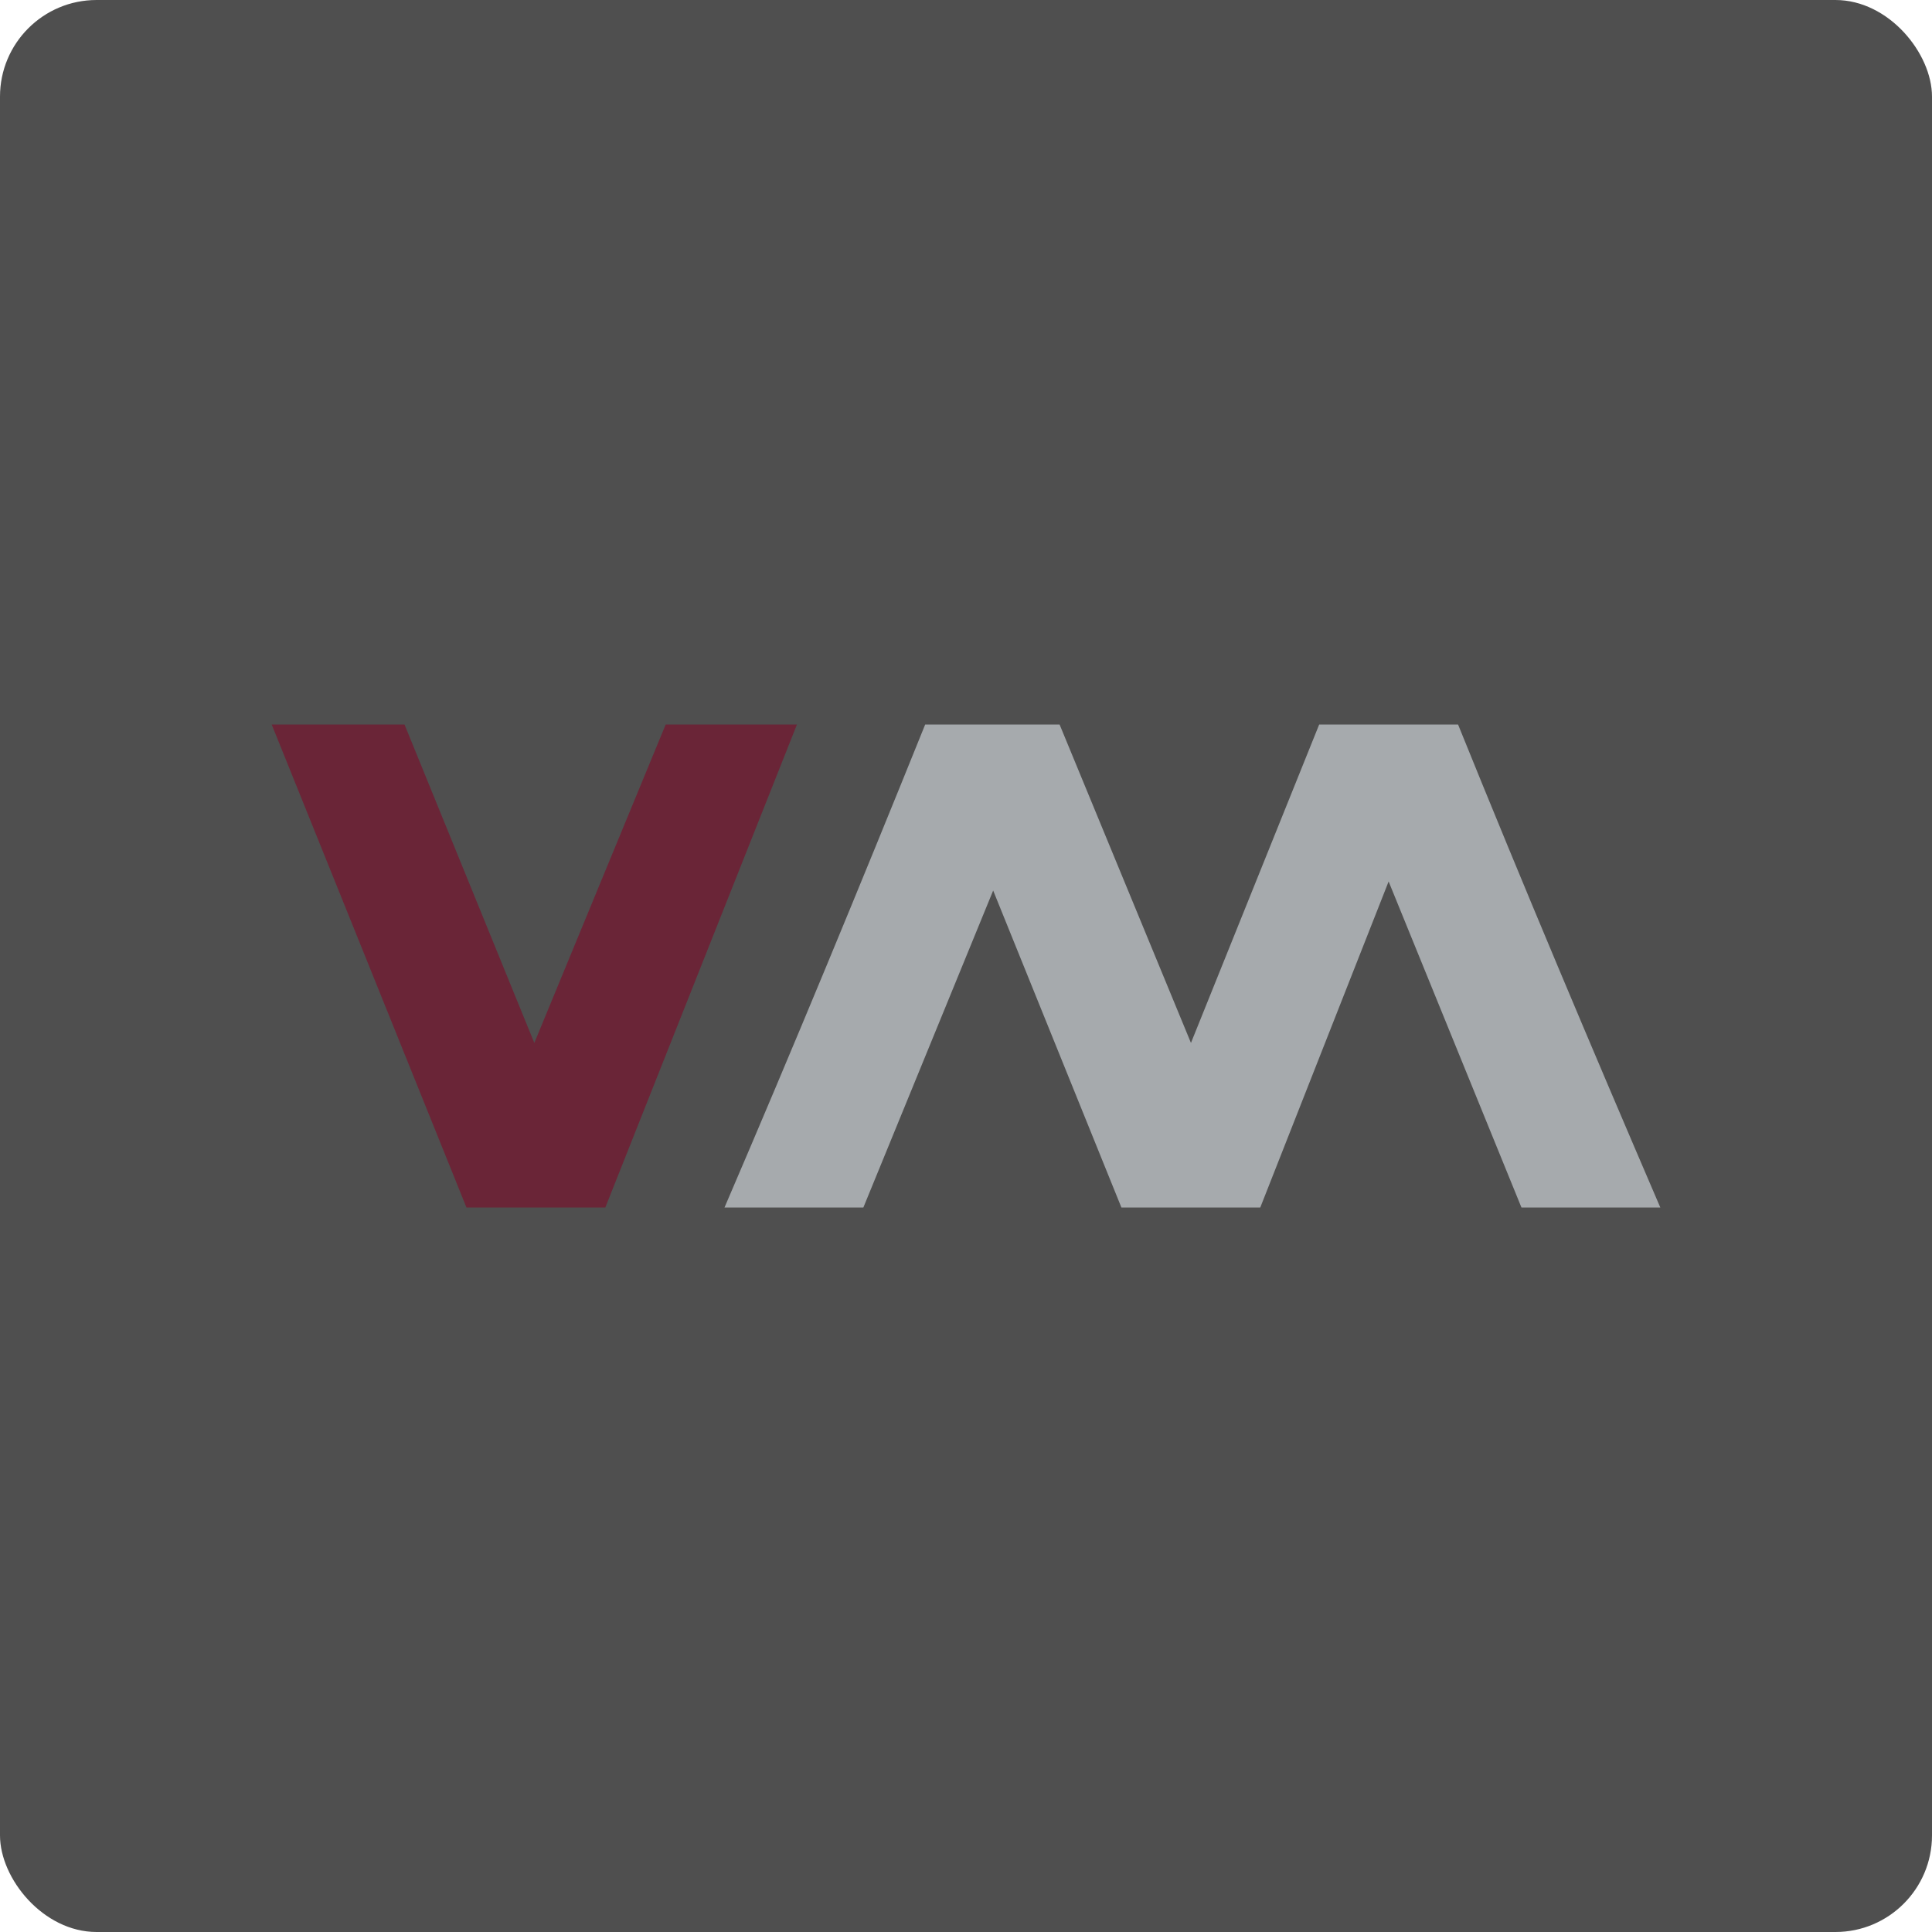<svg xmlns="http://www.w3.org/2000/svg" width="16" height="16" version="1">
 <rect fill="#4f4f4f" width="16" height="16" x="0" y="0" rx=".8" ry=".8"/>
 <path style="fill:#6a2537" d="m 2.25,6 1.613,4 h 1.15 L 6.6,6 H 5.513 L 4.425,8.637 3.35,6 Z"/>
 <path style="fill:#a6aaad" d="M 7.662,6 C 7.121,7.34 6.571,8.672 6,10 H 7.15 L 8.225,7.375 9.287,10 h 1.15 L 11.5,7.3 12.6,10 h 1.15 C 13.179,8.672 12.617,7.34 12.075,6 h -1.15 L 9.863,8.637 8.775,6 Z"/>
</svg>
